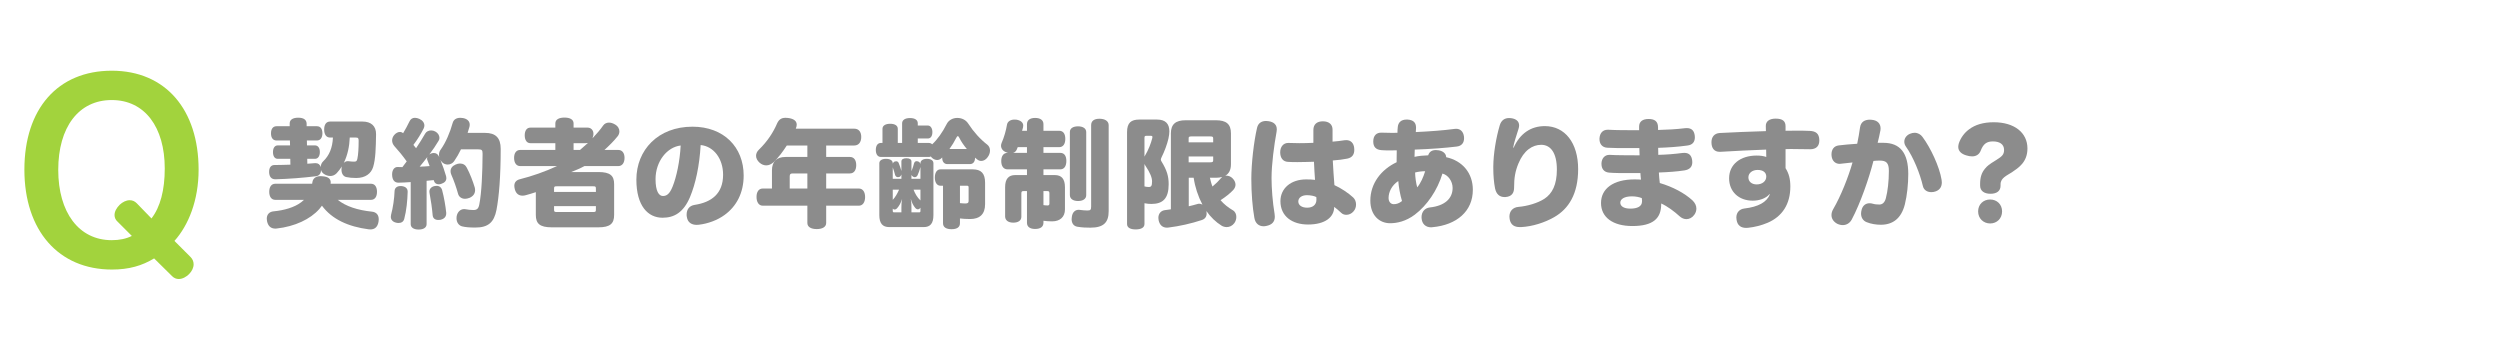 <?xml version="1.0" encoding="UTF-8"?><svg id="_レイヤー_2" xmlns="http://www.w3.org/2000/svg" viewBox="0 0 641.72 89.77"><defs><style>.cls-1{fill:none;}.cls-2{fill:#8c8c8c;}.cls-3{fill:#a2d33d;}</style></defs><g id="_レイヤー_1-2"><rect class="cls-1" width="641.72" height="89.77"/><path class="cls-2" d="m86.69,51.3c2.13,1.68,5.07,2.64,8.79,3.03,1.11.12,1.74.81,1.74,1.98,0,.18-.03.39-.06.63-.24,1.38-1.02,1.95-2.07,1.95-.15,0-.33,0-.48-.03-5.22-.69-9.36-2.55-11.97-6.06-.21.3-.45.57-.69.87-2.31,2.61-6.3,4.47-10.89,4.98-.12.03-.24.03-.36.03-1.2,0-1.89-.66-2.16-1.92-.03-.21-.06-.42-.06-.63,0-1.02.6-1.8,1.8-1.89,2.55-.24,5.31-.99,7.05-2.34.24-.18.48-.39.69-.6h-7.35c-1.02,0-1.56-.84-1.56-2.07s.54-2.07,1.56-2.07h9.45c.03-.18.06-.33.09-.51.18-.93.93-1.44,2.13-1.44.12,0,.27,0,.39.03,1.47.09,2.16.63,2.16,1.56,0,.12,0,.24-.03.36h10.35c1.02,0,1.56.81,1.56,2.07s-.54,2.07-1.56,2.07h-8.52Zm-15.39-10.53c-.81,0-1.23-.69-1.23-1.74,0-.99.42-1.71,1.23-1.71h3.15l-.03-1.26h-3.45c-.9,0-1.41-.69-1.41-1.83s.51-1.83,1.41-1.83h3.39v-.66c-.03-.99.78-1.53,2.19-1.53s2.13.54,2.16,1.53v.66h2.64c.9,0,1.41.66,1.41,1.8s-.51,1.86-1.41,1.86h-2.58l.03,1.26h2.04c.81,0,1.26.69,1.26,1.71s-.45,1.74-1.26,1.74h-1.98l.03,1.26c.66-.03,1.29-.09,1.92-.15h.21c.63,0,1.08.3,1.29.99.03-.54.24-1.08.66-1.47,1.53-1.47,2.37-3.42,2.49-6.09h-.72c-.99,0-1.53-.78-1.53-2.07s.54-2.04,1.53-2.04h8.31c2.19,0,3.51,1.14,3.48,3.27-.06,3.45-.12,6.36-.75,8.4-.51,1.65-1.95,2.82-4.35,2.82-1.02,0-1.92-.09-2.55-.24-.72-.15-1.23-.84-1.23-1.92,0-.12,0-.27.03-.42,0-.15.03-.27.09-.42-.42.66-.87,1.26-1.38,1.8-.48.48-1.05.69-1.62.69s-1.17-.21-1.68-.57c-.33-.24-.57-.57-.69-.96,0,.99-.57,1.5-1.32,1.59-3.15.39-6.9.69-10.35.78h-.06c-.99,0-1.53-.6-1.59-1.77v-.18c0-1.11.54-1.71,1.35-1.71,1.38,0,2.76-.06,4.11-.09l-.03-1.5h-3.21Zm18.48-5.46c-.09,2.25-.54,4.47-1.53,6.51.3-.3.63-.45.96-.45h.18c.57.09,1.14.12,1.5.12.51,0,.72-.12.84-.72.24-1.08.33-2.82.33-4.65,0-.66-.15-.81-.72-.81h-1.56Z"/><path class="cls-2" d="m103.77,56.16c-.18.75-.75,1.08-1.47,1.08-.21,0-.42-.03-.66-.09-.84-.21-1.32-.75-1.32-1.5,0-.15.03-.33.06-.51.51-1.86.84-4.23.9-6.09.03-.81.63-1.29,1.5-1.29h.24c1.02.09,1.62.57,1.62,1.44v.06c-.06,2.22-.3,4.77-.87,6.9Zm1.65-9.42c-1.11.09-2.13.12-3.09.15-1.08.03-1.65-.72-1.68-2.04v-.09c0-1.17.6-1.92,1.44-1.89.39,0,.78,0,1.2.03.36-.51.75-.99,1.11-1.47-1.05-1.47-2.16-2.82-3.18-3.93-.36-.42-.57-.93-.57-1.44,0-.48.18-.99.54-1.41.48-.54.99-.78,1.47-.78.3,0,.6.12.81.33.57-.96,1.17-2.04,1.62-3,.3-.66.78-.96,1.41-.96.36,0,.72.09,1.14.27.84.39,1.29,1.02,1.29,1.71,0,.24-.06.51-.18.75-.66,1.32-1.59,2.85-2.64,4.23.24.27.45.54.69.84.87-1.29,1.65-2.55,2.34-3.75.3-.54.9-.81,1.53-.81.36,0,.72.09,1.05.27.69.36,1.08,1.02,1.08,1.65,0,.24-.06.48-.21.72-.69,1.17-1.5,2.37-2.4,3.54.15-.12.33-.21.51-.27.24-.09.45-.12.66-.12.6,0,1.08.33,1.32.93.03.06.06.12.09.21-.06-.24-.09-.45-.09-.69,0-.45.12-.9.42-1.29,1.32-1.83,2.43-4.47,3.09-6.87.24-.87.96-1.32,1.95-1.32.21,0,.45.03.69.06,1.14.21,1.74.84,1.74,1.71,0,.24-.03.48-.12.72-.12.45-.27.9-.42,1.38h4.47c2.7,0,4.02,1.26,4.02,4.08,0,7.08-.42,12.21-1.08,15.69-.63,3.21-2.13,4.53-5.43,4.53-1.47,0-2.55-.09-3.39-.3-.84-.21-1.44-1.02-1.44-2.07,0-.18,0-.33.03-.51.21-1.17,1.02-1.86,1.92-1.86.09,0,.21,0,.33.03.63.12,1.29.21,2.04.21.87,0,1.32-.3,1.53-1.44.6-3.03.81-8.16.84-12.99,0-.93-.18-1.14-1.08-1.14h-4.47c-.51,1.08-1.11,2.1-1.77,3.06-.39.54-1.02.84-1.65.84-.51,0-1.05-.21-1.44-.63-.15-.18-.3-.36-.42-.57.57,1.38,1.11,2.91,1.47,4.2.03.18.06.33.06.48,0,.69-.42,1.17-1.23,1.44-.27.12-.51.15-.75.15-.6,0-1.08-.36-1.2-.9l-.06-.18c-.21.03-.45.03-.66.06-.39.06-.78.09-1.17.12v11.13c0,.84-.75,1.38-2.04,1.38s-2.04-.54-2.04-1.38v-10.8Zm2.31-3.96c.84-.03,1.68-.06,2.55-.15-.18-.51-.39-1.02-.57-1.5-.06-.12-.09-.27-.09-.39,0-.15.03-.3.09-.45-.63.84-1.32,1.68-1.98,2.49Zm6.81,11.82v.18c0,.87-.54,1.44-1.53,1.65-.18.03-.36.03-.51.03-.81,0-1.35-.39-1.44-1.17-.15-1.8-.45-3.9-.81-5.79-.03-.12-.03-.21-.03-.33,0-.66.48-1.23,1.32-1.41.18-.03.36-.06.54-.06.69,0,1.23.42,1.41,1.11.48,1.8.87,4.02,1.05,5.79Zm7.32-6.48c.06.24.09.45.09.69,0,.84-.45,1.56-1.44,1.98-.39.15-.78.24-1.14.24-.87,0-1.59-.48-1.8-1.32-.42-1.56-1.14-3.57-1.71-4.83-.15-.33-.21-.63-.21-.93,0-.75.45-1.35,1.29-1.71.42-.18.78-.27,1.14-.27.78,0,1.41.39,1.74,1.08.81,1.5,1.56,3.48,2.04,5.07Z"/><path class="cls-2" d="m133.52,42.63c-.96,0-1.56-.81-1.56-2.1s.6-2.04,1.56-2.04h9.03v-1.74h-6.42c-.87,0-1.44-.75-1.44-2.01s.57-1.98,1.44-1.98h6.42v-1.08c0-.99.9-1.5,2.34-1.5s2.34.51,2.34,1.5v1.08h3.63c.78,0,1.47.6,1.47,1.59,0,.12,0,.24-.03.39-.06.27-.12.51-.21.75,1.05-1.11,2.01-2.22,2.73-3.27.36-.51.9-.75,1.5-.75.48,0,.99.15,1.5.45.81.45,1.17,1.14,1.17,1.8,0,.45-.15.9-.45,1.26-.96,1.2-2.13,2.37-3.39,3.51h3.57c.99,0,1.59.78,1.59,2.04s-.6,2.1-1.59,2.1h-8.7c-1.11.6-2.25,1.08-3.39,1.53h6.99c3.03,0,4.02.96,4.02,3.09v7.92c0,2.19-.99,3.18-4.02,3.18h-12.03c-3.06,0-4.05-.99-4.05-3.18v-5.85c-.87.3-1.71.54-2.58.78-.3.09-.57.12-.84.12-.9,0-1.62-.45-1.95-1.56-.09-.36-.15-.66-.15-.96,0-.87.48-1.47,1.47-1.71,3-.75,6.48-1.95,9.48-3.36h-9.45Zm19.44,6.63v-.78c0-.57-.06-.66-.66-.66h-9.42c-.6,0-.66.09-.66.66v.78h10.74Zm-10.74,4.47c0,.6.06.69.66.69h9.42c.6,0,.66-.09.66-.69v-.81h-10.74v.81Zm6.66-15.24c.69-.6,1.35-1.2,2.04-1.8-.18.03-.36.06-.57.06h-3.12v1.74h1.65Z"/><path class="cls-2" d="m177.12,50.58c-1.68,3.96-4.05,5.31-7.05,5.31-3.75,0-6.72-3.03-6.72-9.78,0-7.59,5.55-13.59,14.4-13.59,8.04,0,13.14,5.25,13.14,12.54,0,4.44-1.83,7.89-4.89,10.11-1.83,1.35-4.29,2.25-6.63,2.52-.18.03-.36.03-.54.03-1.29,0-2.31-.6-2.52-2.01-.06-.21-.06-.42-.06-.63,0-1.32.69-2.28,2.07-2.49,4.29-.66,7.29-2.85,7.29-7.74,0-4.11-2.4-7.29-5.76-7.62-.3,5.37-1.32,9.99-2.73,13.35Zm-8.85-4.59c0,3.12.87,4.32,1.89,4.32.9,0,1.71-.42,2.52-2.49.96-2.4,1.83-6.39,2.04-10.47-3.45.39-6.45,4.02-6.45,8.64Z"/><path class="cls-2" d="m212.07,48.39h8.37c1.05,0,1.62.9,1.62,2.19s-.57,2.22-1.62,2.22h-8.37v4.44c0,.99-.93,1.56-2.43,1.56s-2.4-.57-2.4-1.56v-4.44h-11.43c-1.05,0-1.62-.93-1.62-2.25s.57-2.16,1.62-2.16h2.34v-4.65c0-2.22,1.17-3.45,3.51-3.45h5.58v-2.94h-5.28c-1.02,1.59-2.16,3.09-3.36,4.26-.63.57-1.26.84-1.92.84-.6,0-1.2-.24-1.71-.69-.57-.51-.9-1.14-.9-1.77,0-.54.24-1.11.75-1.59,2.22-2.16,3.69-4.47,4.68-6.78.45-.93,1.05-1.38,2.13-1.38.3,0,.6.03.99.09,1.26.24,1.89.81,1.89,1.68,0,.3-.09.63-.24,1.02h15c1.17,0,1.8.84,1.8,2.13s-.63,2.19-1.8,2.19h-7.2v2.94h6.09c1.05,0,1.62.81,1.62,2.1s-.57,2.13-1.62,2.13h-6.09v3.87Zm-8.58-3.87c-.6,0-.78.18-.78.78v3.09h4.53v-3.87h-3.75Z"/><path class="cls-2" d="m243.17,42.12c-.78,0-1.32-.57-1.32-1.62v-.09c-.06.09-.15.15-.21.21-.3.3-.69.45-1.08.45s-.81-.15-1.17-.42c-.18-.15-.33-.3-.45-.48-.18.09-.36.12-.57.12h-12.24c-.84,0-1.32-.69-1.32-1.8s.48-1.8,1.32-1.8h.39v-3.63c0-.84.81-1.29,1.98-1.29s1.95.45,1.95,1.29v3.63h1.11v-5.04c0-.87.81-1.35,2.01-1.35,1.26,0,2.01.48,2.01,1.35v.57h2.58c.75,0,1.17.78,1.17,1.68,0,1.02-.42,1.65-1.17,1.65h-2.58v1.14h2.79c.39,0,.69.12.9.36,1.29-1.17,2.67-3.09,3.72-5.19.51-1.05,1.62-1.59,2.73-1.59s2.19.48,2.82,1.47c1.38,2.13,3.09,4.02,4.89,5.4.45.36.69.9.69,1.5s-.21,1.2-.63,1.74c-.45.63-1.05.93-1.62.93-.36,0-.72-.12-1.05-.39-.18-.12-.36-.3-.54-.45,0,1.05-.48,1.65-1.32,1.65h-5.79Zm-6.9-.21c0-.72.66-1.14,1.65-1.14,1.05,0,1.68.42,1.68,1.14v13.29c0,2.16-.81,3.09-2.49,3.09h-8.85c-1.71,0-2.55-.93-2.55-3.09v-13.29c0-.72.69-1.14,1.71-1.14,1.08,0,1.74.42,1.74,1.14v.09c.09-.24.24-.42.48-.54.12-.03.27-.06.39-.06.27,0,.51.12.63.39.27.6.54,1.44.72,2.1v-2.46c0-.54.54-.81,1.29-.81s1.29.27,1.29.81v2.52c.03-.09.06-.15.09-.24.21-.45.42-1.23.57-1.77.12-.39.36-.57.66-.57.12,0,.24.03.36.06.36.12.57.39.63.72v-.24Zm-7.11,3.99h2.22v-1.11c-.09.27-.24.51-.51.63-.12.03-.24.06-.36.06-.3,0-.63-.15-.75-.57-.15-.63-.36-1.29-.54-1.77l-.06-.21v2.97Zm0,5.4c.72-.75,1.2-1.68,1.62-2.61h-1.62v2.61Zm2.22,1.95c0-.75.03-1.32.18-2.19-.3,1.02-.78,1.83-1.32,2.43-.18.18-.39.3-.57.3s-.36-.06-.51-.24v.54c0,.3.06.42.36.42h1.86v-1.26Zm4.56,1.26c.27,0,.33-.12.33-.42v-.78c-.06.09-.12.15-.18.21-.15.15-.33.21-.48.21-.27,0-.51-.15-.72-.42-.42-.51-.84-1.26-1.11-2.31.15.87.18,1.53.18,2.28v1.23h1.98Zm.33-11.7c0,.09-.03.18-.06.27-.18.63-.42,1.38-.69,1.92-.15.3-.42.48-.69.48-.15,0-.27-.03-.39-.09-.24-.12-.39-.3-.48-.48v.99h2.31v-3.09Zm-1.77,5.88c.39,1.02.96,2.01,1.77,2.76v-2.76h-1.77Zm6.9-1.02c-.9,0-1.44-.84-1.44-2.1s.54-2.1,1.44-2.1h8.28c2.16,0,3.18,1.02,3.18,3.42v5.52c0,2.61-1.41,3.81-3.84,3.81-.99,0-1.95-.06-2.61-.15v1.23c0,1.05-.81,1.53-2.16,1.53s-2.19-.48-2.19-1.53v-9.63h-.66Zm6.78-9.42c-.78-.93-1.47-1.92-1.92-2.85-.15-.3-.27-.45-.39-.45-.15,0-.27.15-.42.45-.48.96-1.08,1.95-1.74,2.85h4.47Zm-1.77,13.89c.42.03.9.09,1.38.09.69,0,.84-.21.84-.69v-3.42c0-.33-.09-.45-.42-.45h-1.8v4.47Z"/><path class="cls-2" d="m258.63,43.47c-1.05,0-1.62-.84-1.62-2.13s.57-2.1,1.62-2.1h.12c-.15-.03-.33-.09-.48-.15-.87-.33-1.32-.99-1.32-1.71,0-.24.06-.45.15-.69.63-1.41,1.14-3.21,1.38-4.68.12-.78.87-1.32,1.92-1.32.18,0,.36,0,.54.03,1.14.21,1.71.78,1.71,1.53,0,.15-.03.33-.06.48-.06.27-.15.57-.24.84h1.26v-1.71c0-1.05.81-1.59,2.1-1.59s2.13.54,2.13,1.59v1.71h4.05c1.02,0,1.56.78,1.56,2.07s-.54,2.13-1.56,2.13h-4.05v1.47h4.32c1.02,0,1.56.75,1.56,2.07s-.54,2.16-1.56,2.16h-4.32v1.47h2.94c1.68,0,2.58.96,2.58,3.12v5.7c0,1.92-1.26,3.06-3.3,3.06-.69,0-1.62-.06-2.22-.15v.51c0,1.05-.81,1.59-2.13,1.59s-2.1-.54-2.1-1.59v-8.13h-.9c-.42,0-.54.12-.54.63v5.91c.03,1.02-.81,1.56-2.07,1.56s-2.07-.57-2.1-1.56v-7.53c0-2.16.9-3.12,2.58-3.12h3.03v-1.47h-4.98Zm4.98-5.7h-2.37c-.09.24-.18.45-.27.66-.18.39-.48.69-.93.81h3.57v-1.47Zm4.23,14.88c.39.06.81.09,1.11.09.27,0,.42-.18.42-.45v-2.61c0-.51-.12-.63-.54-.63h-.99v3.6Zm10.98-2.55c0,.96-.84,1.5-2.1,1.5s-2.1-.57-2.1-1.53v-16.2c0-.93.84-1.44,2.1-1.44s2.1.54,2.1,1.47v16.2Zm5.76,4.11c0,2.88-1.29,4.23-4.68,4.23-1.11,0-2.1-.03-3.36-.24-.9-.15-1.47-.84-1.47-1.95,0-.18.03-.39.06-.6.15-1.2.87-1.8,1.77-1.8.09,0,.18,0,.3.03.66.09,1.38.15,1.92.15.78,0,.96-.18.96-1.02v-20.88c0-1.05.72-1.65,2.13-1.65s2.37.6,2.37,1.65v22.08Z"/><path class="cls-2" d="m293.77,57.51c0,.9-.84,1.38-2.25,1.38s-2.22-.48-2.22-1.38v-23.58c0-2.46,1.08-3.24,3.15-3.24h4.56c2.13,0,3.15,1.05,3.15,3.03,0,.54-.09,1.17-.24,1.86-.33,1.47-1.02,3.3-1.74,4.74-.12.27-.21.48-.21.63,0,.18.06.3.18.51,1.38,2.25,1.83,3.78,1.83,5.82,0,3.66-1.47,5.07-4.44,5.07-.54,0-1.17-.06-1.77-.18v5.34Zm0-17.28c.03-.12.09-.21.15-.3.84-1.38,1.53-3.15,1.86-4.5.03-.09.03-.18.03-.27,0-.21-.12-.3-.42-.3h-1.14c-.39,0-.48.12-.48.57v4.8Zm0,7.62c.3.09.81.15,1.11.15.6,0,.84-.27.84-1.44,0-.9-.42-2.13-1.74-4.08-.09-.12-.15-.27-.21-.39v5.76Zm22.2-5.7c0,1.47-.51,2.43-1.47,2.97.09-.03.18-.03.3-.03.54,0,1.11.21,1.56.66.54.54.78,1.11.78,1.65,0,.48-.21.93-.54,1.32-.81.9-2.01,1.83-3.3,2.67.9,1.05,1.98,1.89,3.15,2.58.63.36.9,1.02.9,1.71,0,.57-.18,1.14-.51,1.59-.51.69-1.23,1.02-1.95,1.02-.45,0-.93-.12-1.32-.36-1.5-.93-2.82-2.22-3.9-3.75.03.21.06.42.06.6,0,.84-.42,1.44-1.26,1.71-2.61.87-5.79,1.59-8.55,1.92-.12.03-.24.03-.36.03-1.11,0-1.89-.63-2.16-1.92-.03-.21-.06-.39-.06-.6,0-1.14.72-1.86,1.68-1.98.51-.06,1.02-.12,1.53-.21v-19.47c0-2.4,1.26-3.39,3.78-3.39h7.77c2.61,0,3.87.93,3.87,3.36v7.92Zm-4.56-5.61v-.96c0-.48-.12-.57-.9-.57h-4.53c-.78,0-.87.09-.87.57v.96h6.3Zm-6.3,5.13h5.4c.78,0,.9-.12.9-.57v-.93h-6.3v1.5Zm.03,3.96v7.32c.75-.18,1.5-.36,2.19-.57.18-.06.33-.09.51-.09.27,0,.54.09.81.24-1.14-2.19-1.89-4.47-2.25-6.9h-1.26Zm5.43,0c.18.75.36,1.53.66,2.25.87-.72,1.59-1.44,2.22-2.19.09-.09.18-.18.27-.27-.48.15-1.02.21-1.65.21h-1.5Z"/><path class="cls-2" d="m327.74,33.21c0,.18-.03.39-.06.63-.63,3.42-1.29,8.34-1.29,11.88,0,2.52.27,6.18.78,9.18.03.27.06.51.06.72,0,1.35-.78,2.1-2.16,2.37-.24.06-.48.09-.72.09-1.23,0-2.13-.75-2.37-2.16-.48-2.64-.78-6.39-.78-9.99,0-4.02.66-9.66,1.47-13.11.27-1.2,1.14-1.77,2.31-1.77.21,0,.42.03.66.06,1.32.21,2.1.87,2.1,2.1Zm5.79,3.54c1.14,0,2.34-.03,3.6-.09v-3.3c0-1.47.93-2.22,2.43-2.22,1.62,0,2.52.84,2.49,2.19v3.03c1.08-.09,2.19-.21,3.06-.36.18-.03.33-.03.48-.03,1.17,0,1.89.81,2.01,1.98.03.18.03.33.03.51,0,1.17-.51,1.98-1.77,2.25-.99.21-2.4.39-3.75.48.09,2.07.27,4.32.42,6.33,1.56.69,3.63,2.04,4.83,3.18.48.45.72,1.11.72,1.8,0,.63-.21,1.29-.66,1.77-.48.57-1.17.87-1.83.87-.48,0-.96-.15-1.32-.51-.66-.6-1.29-1.17-1.8-1.53,0,2.64-2.31,4.53-6.72,4.53-4.02,0-7.08-2.07-7.08-6,0-3.27,2.67-5.58,6.6-5.58.84,0,1.68.03,2.28.12-.09-1.29-.21-3.03-.27-4.65-1.32.03-2.79.09-4.23.09-.81,0-1.65,0-2.43-.06-1.35-.06-2.01-1.08-2.01-2.46s.81-2.43,2.1-2.4c.93.03,1.86.06,2.82.06Zm4.35,13.83c-.54-.3-1.56-.48-2.4-.48-1.26,0-2.22.6-2.22,1.62,0,.96.9,1.59,2.28,1.59,1.47,0,2.37-.78,2.37-2.04v-.18l-.03-.51Z"/><path class="cls-2" d="m367.35,58.35c-1.44,0-2.31-.93-2.43-2.19-.03-.12-.03-.27-.03-.39,0-1.44.87-2.37,2.13-2.52,3.87-.42,5.85-2.31,5.85-5.01,0-1.68-1.11-3.3-2.61-3.69-1.29,4.29-3.96,8.19-7.11,10.56-2.28,1.71-4.56,2.19-6.33,2.19-2.76,0-5.07-2.04-5.07-5.82,0-4.38,2.76-7.95,6.75-9.84v-.87c0-.72,0-1.5.03-2.19-.51.03-1.05.03-1.59.03-.75,0-1.5,0-2.25-.06-1.56-.09-2.19-.9-2.19-2.22v-.09c.03-1.44.81-2.22,2.1-2.19.93.03,1.89.06,2.88.06.42,0,.81,0,1.23-.03,0-.54.03-1.05.09-1.53.12-1.11.84-1.86,2.25-1.86h.24c1.62.09,2.19.9,2.19,2.07v.09c0,.36-.03.72-.06,1.05,3.75-.18,7.02-.42,9.96-.81.12-.03.27-.03.39-.03,1.11,0,1.83.72,2.01,1.95.03.15.03.33.03.48,0,1.11-.57,1.98-1.89,2.13-3.03.36-6.51.63-10.77.78-.03.63-.06,1.29-.06,1.86,1.08-.24,2.31-.36,3.51-.39.3-.99,1.05-1.35,1.98-1.35.21,0,.45.03.69.06.99.15,1.92.75,1.95,1.77,4.23.93,6.84,4.11,6.84,8.37,0,5.49-4.11,9.03-10.38,9.6-.12.03-.21.03-.33.03Zm-8.43-11.88c-1.68,1.11-2.49,2.82-2.49,4.35,0,1.05.63,1.59,1.32,1.59s1.35-.18,2.13-.81c-.48-1.53-.84-3.63-.96-5.13Zm4.32-2.19c.03,1.17.21,2.64.54,3.81.9-1.08,1.56-2.58,2.04-4.14-.9,0-1.8.12-2.58.33Z"/><path class="cls-2" d="m388.53,37.92c1.59-3.6,4.38-5.55,8.01-5.55,5.13,0,8.55,4.26,8.55,11.04,0,6.36-2.43,10.2-6.15,12.33-2.4,1.38-5.55,2.4-8.46,2.55h-.36c-1.38,0-2.34-.54-2.61-2.04-.03-.24-.06-.45-.06-.66,0-1.32.81-2.37,2.37-2.49,2.19-.18,4.89-.96,6.6-2.07,2.01-1.32,3.21-3.6,3.21-7.5,0-4.32-1.62-6.36-4.02-6.36-2.25,0-4.47,1.44-5.85,4.8-.84,2.04-1.11,3.72-1.11,6.15,0,1.35-.54,2.34-2.22,2.46h-.24c-1.23,0-2.1-.69-2.43-2.22-.3-1.5-.45-3.36-.45-5.19v-.48c.03-3.21.69-7.26,1.65-10.5.39-1.32,1.26-1.89,2.4-1.89.18,0,.33,0,.51.03,1.35.18,2.07.84,2.07,1.89,0,.24-.06.54-.15.84-.45,1.44-1.2,3.63-1.38,4.83l.12.03Z"/><path class="cls-2" d="m432.47,32.91c.18-.03.36-.03.51-.03,1.29,0,1.89.72,2.04,1.92.03.15.03.33.03.45,0,1.2-.63,1.95-1.89,2.1-2.58.36-4.98.51-7.53.6,0,.6.03,1.2.03,1.8,2.22-.06,4.08-.21,6.18-.48.18-.03.36-.03.51-.03,1.23,0,1.86.69,2.01,1.95.03.15.03.3.03.45,0,1.2-.69,1.89-2.01,2.1-1.95.3-4.11.45-6.57.54.06.99.12,1.74.24,2.7,3.36.99,6.33,2.58,8.37,4.44.69.66,1.02,1.38,1.02,2.13,0,.54-.18,1.11-.54,1.59-.51.72-1.26,1.11-2.01,1.11-.6,0-1.2-.24-1.74-.72-1.41-1.29-3.15-2.58-4.74-3.3v.15c0,3.66-2.04,5.64-7.41,5.64-4.98,0-8.04-2.22-8.04-5.91s3.15-6.06,8.61-6.06c.78,0,1.2.03,1.65.06-.09-.6-.09-1.05-.15-1.68h-2.76c-2.16,0-3.87,0-5.28-.12-1.35-.12-1.95-1.05-1.95-2.22v-.24c.09-1.26.87-2.1,2.01-2.1h.12c1.89.12,4.41.09,7.65.12-.03-.63-.03-1.23-.06-1.86h-2.88c-2.01,0-4.05,0-5.37-.09-1.38-.09-1.98-1.08-1.98-2.19v-.24c.09-1.26.78-2.19,2.1-2.19h.18c2.01.12,4.71.12,7.89.12v-.93c0-1.29.9-1.95,2.43-1.95s2.43.57,2.43,2.19v.63c2.46-.06,4.65-.18,6.87-.45Zm-11.04,17.94c-.63-.24-1.5-.45-2.52-.45-2.01,0-3,.72-3,1.62s.87,1.53,2.58,1.53,3-.51,3-1.86v-.24l-.06-.6Z"/><path class="cls-2" d="m454.22,49.83c-1.02,1.17-2.7,1.68-4.32,1.68-3.6,0-6.06-2.34-6.06-5.73,0-3.6,2.91-5.85,7.08-5.85.99,0,1.77.12,2.46.36l-.03-1.89c-3.84.12-7.98.36-11.76.57h-.18c-1.41,0-2.1-.96-2.1-2.46,0-1.32.72-2.28,2.13-2.37,3.39-.18,7.77-.36,11.85-.48l-.03-1.29c-.03-1.2.9-1.92,2.52-1.92,1.77,0,2.55.63,2.55,1.95v1.17c.9-.03,1.77-.03,2.64-.03,1.23,0,2.43,0,3.54.06,1.56.06,2.46.66,2.49,2.37.03,1.56-.84,2.34-2.34,2.34-1.59,0-3.27-.06-5.01-.06-.45,0-.87,0-1.32.03v4.89c.87,1.38,1.23,2.79,1.23,4.71,0,4.59-2.13,7.71-5.82,9.3-1.62.69-3.33,1.11-5.01,1.29-.15.03-.33.03-.48.03-1.32,0-2.25-.57-2.49-2.04-.03-.21-.06-.42-.06-.63,0-1.29.81-2.16,2.07-2.31,3.6-.42,5.76-1.65,6.54-3.63l-.09-.06Zm-5.43-4.29c0,1.08.87,1.8,2.13,1.8,1.44,0,2.46-.84,2.46-2.01,0-1.08-.84-1.71-2.22-1.71s-2.37.81-2.37,1.92Z"/><path class="cls-2" d="m483.47,36.66c4.29,0,6.36,2.64,6.36,7.98,0,2.58-.3,5.49-.87,7.8-.93,3.69-3.15,5.25-6.18,5.25-1.2,0-2.52-.21-3.63-.66-.93-.36-1.44-1.2-1.44-2.22,0-.3.06-.63.15-.99.3-1.11,1.08-1.65,2.04-1.65.24,0,.54.03.81.12.48.15,1.14.21,1.68.21.81,0,1.38-.51,1.68-1.59.48-1.8.78-4.38.78-7.05,0-2.07-.69-2.64-2.34-2.64-.57,0-1.11.03-1.62.09-1.14,4.5-3.39,10.95-5.58,15.06-.51.93-1.35,1.41-2.31,1.41-.45,0-.96-.12-1.44-.36-.96-.54-1.44-1.32-1.44-2.22,0-.51.15-1.02.45-1.53,1.98-3.39,3.9-8.28,4.95-11.97-.99.09-1.98.21-3,.33-.12.03-.21.03-.3.03-1.08,0-1.92-.72-2.07-1.98-.03-.15-.03-.3-.03-.42,0-1.26.6-2.19,1.89-2.34,1.41-.18,3-.3,4.71-.42.3-1.41.54-2.85.72-4.14.21-1.53,1.26-2.04,2.55-2.04.15,0,.3,0,.45.03,1.47.12,2.28.96,2.28,2.22,0,.15,0,.3-.03.45-.18,1.08-.51,2.34-.72,3.24h1.5Zm5.34-.3c0-.81.51-1.62,1.44-2.01.42-.18.84-.27,1.2-.27.87,0,1.59.45,2.04,1.08,2.1,2.82,4.35,7.65,4.89,10.98.03.21.06.45.06.66,0,.96-.36,1.86-1.53,2.31-.39.15-.78.21-1.17.21-1.02,0-1.92-.51-2.16-1.56-.72-3.12-2.4-7.38-4.38-10.17-.27-.39-.39-.81-.39-1.23Z"/><path class="cls-2" d="m513.52,47.67c0,1.29-.9,2.07-2.58,2.07s-2.67-.78-2.67-2.1v-.42c0-1.71.39-2.88,1.23-3.9.69-.81.93-1.02,2.97-2.28,1.44-.9,1.95-1.38,1.95-2.55,0-1.5-1.17-2.19-2.88-2.19-1.62,0-2.46.69-3.09,2.31-.42,1.11-1.26,1.53-2.25,1.53-.48,0-.99-.09-1.53-.27-1.11-.33-2.01-1.02-2.01-2.16,0-.3.06-.6.15-.93.51-1.47,1.44-2.7,2.61-3.57,1.59-1.2,3.66-1.83,6.36-1.83,5.28,0,8.64,2.67,8.64,6.72,0,3.54-2.28,4.95-3.99,6.12-1.23.81-2.91,1.44-2.91,3.06v.39Zm.39,6.6c0,1.83-1.35,3.09-3.06,3.09s-3.09-1.26-3.09-3.09,1.35-3.06,3.09-3.06,3.06,1.26,3.06,3.06Z"/><path class="cls-3" d="m39.56,66.33c-3.1,1.88-6.44,2.86-10.82,2.86-13.73,0-22.48-10.03-22.48-25.64s8.57-25.4,22.42-25.4,22.3,10.03,22.3,25.4c0,7.9-2.61,14.28-6.2,18.29l4.13,4.13c.55.55.79,1.21.79,1.88,0,.85-.43,1.76-1.15,2.49-.73.73-1.7,1.28-2.67,1.28-.61,0-1.22-.24-1.7-.73l-4.62-4.56Zm-.67-10.27c2.25-2.92,3.4-7.23,3.4-12.82,0-10.57-5.1-17.56-13.61-17.56s-13.73,6.99-13.73,17.92,5.29,18.05,13.73,18.05c2,0,3.71-.36,5.16-1.09l-3.65-3.65c-.55-.49-.79-1.09-.79-1.7,0-.91.49-1.82,1.34-2.67.73-.67,1.64-1.15,2.55-1.15.67,0,1.28.24,1.82.79l3.77,3.89Z"/></g></svg>